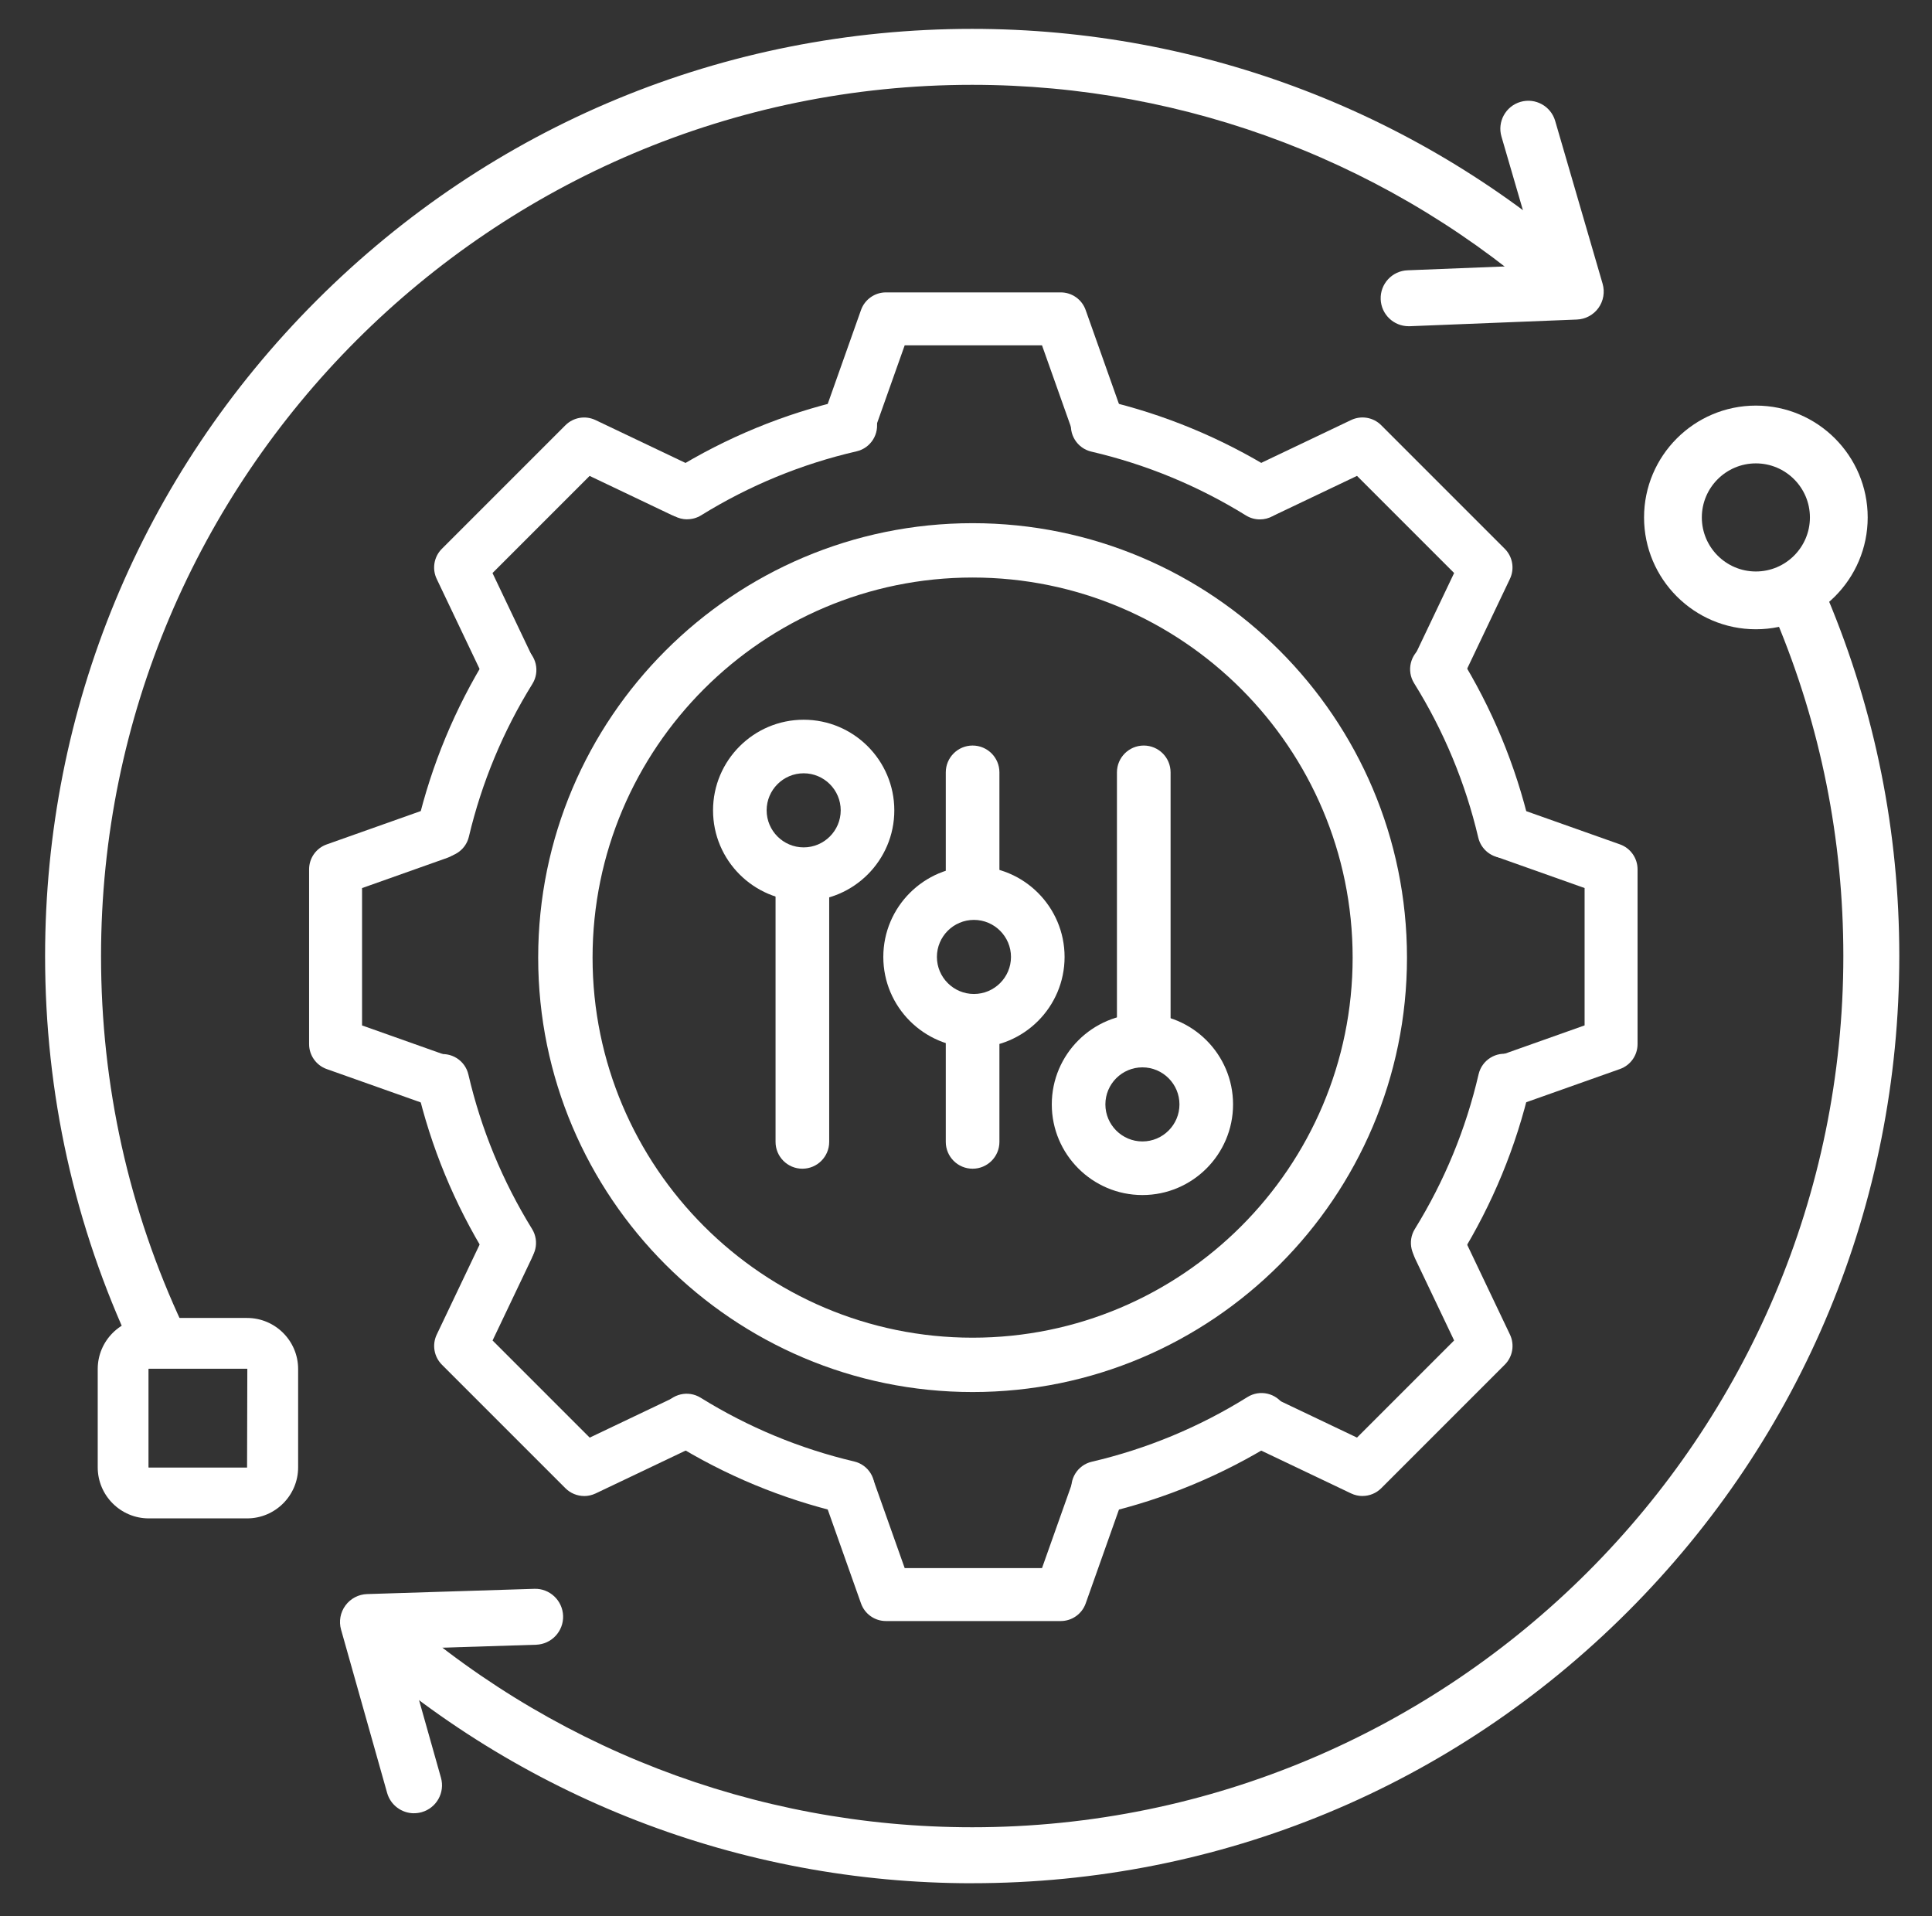 <?xml version="1.0" encoding="UTF-8"?>
<svg id="Layer_1" xmlns="http://www.w3.org/2000/svg" version="1.1" viewBox="0 0 517.98 513.65">
  <rect x="0" y="0" width="517.98" height="513.65" fill="#333333" stroke="none"/>
  <!-- Generator: Adobe Illustrator 29.4.0, SVG Export Plug-In . SVG Version: 2.1.0 Build 152)  -->
  <defs>
    <style>
      .st0 {
        fill: #fff;
      }
    </style>
  </defs>
  <path class="st0" d="M260.65,504.85c-62.09,0-121.54-23.02-167.39-64.82l10.1-11.09c43.08,39.27,98.94,60.9,157.29,60.9,128.79,0,233.56-104.77,233.56-233.56,0-31.27-6.08-61.62-18.06-90.21l13.83-5.8c12.76,30.44,19.23,62.74,19.23,96.01,0,66.39-25.85,128.81-72.8,175.76-46.95,46.95-109.37,72.8-175.76,72.8Z"/>
  <path class="st0" d="M35.49,361.72c-15.53-33.11-23.4-68.58-23.4-105.43,0-66.39,25.85-128.81,72.8-175.76C131.84,33.59,194.25,7.74,260.65,7.74c61.48,0,120.5,22.62,166.17,63.71l-10.03,11.15c-42.91-38.6-98.37-59.86-156.14-59.86-128.78,0-233.56,104.77-233.56,233.56,0,34.63,7.4,67.96,21.98,99.06l-13.58,6.37Z"/>
  <path class="st0" d="M470.76,168.69c-16.53,0-29.98-13.45-29.98-29.98s13.45-29.98,29.98-29.98,29.98,13.45,29.98,29.98-13.45,29.98-29.98,29.98ZM470.76,124.22c-7.99,0-14.49,6.5-14.49,14.49s6.5,14.49,14.49,14.49,14.49-6.5,14.49-14.49-6.5-14.49-14.49-14.49Z"/>
  <path class="st0" d="M66.24,407.04h-26.35c-7.55,0-13.69-6.14-13.69-13.69v-26.35c0-7.55,6.14-13.69,13.69-13.69h26.35c7.55,0,13.69,6.14,13.69,13.69v26.35c0,7.55-6.14,13.69-13.69,13.69ZM39.88,366.93l-.07.07v26.35l.07.07h26.36l.07-26.43-.07-.07h-26.35Z"/>
  <path class="st0" d="M111,486.09c-3.27,0-6.28-2.16-7.21-5.46l-12.35-43.77c-.63-2.22-.2-4.61,1.17-6.47,1.36-1.86,3.51-2.99,5.81-3.06l44.82-1.41c4.12-.15,7.6,3.12,7.73,7.26.13,4.14-3.12,7.6-7.26,7.73l-35.24,1.11,9.75,34.53c1.13,3.99-1.19,8.13-5.18,9.25-.68.19-1.37.28-2.04.28Z"/>
  <path class="st0" d="M377.66,87.45c-4,0-7.33-3.16-7.49-7.2-.17-4.14,3.06-7.63,7.2-7.79l35.22-1.4-10.04-34.45c-1.16-3.98,1.13-8.14,5.1-9.3,3.98-1.16,8.14,1.13,9.3,5.1l12.72,43.66c.64,2.22.23,4.6-1.11,6.48-1.35,1.87-3.48,3.02-5.79,3.11l-44.81,1.79c-.1,0-.2,0-.3,0Z"/>
  <path class="st0" d="M184.24,139.22c-2.38,0-4.7-1.19-6.04-3.37-2.06-3.33-1.03-7.71,2.3-9.77,14.23-8.8,29.69-15.17,45.96-18.92,3.82-.88,7.63,1.5,8.51,5.32.88,3.82-1.5,7.63-5.32,8.51-14.75,3.4-28.77,9.17-41.67,17.15-1.16.72-2.45,1.06-3.73,1.06Z"/>
  <path class="st0" d="M118.82,229.76c-.54,0-1.09-.06-1.64-.19-3.82-.9-6.18-4.73-5.27-8.55,3.79-15.98,10.1-31.17,18.77-45.17,2.07-3.33,6.44-4.36,9.77-2.29,3.33,2.07,4.36,6.44,2.29,9.77-7.87,12.69-13.59,26.47-17.03,40.96-.77,3.27-3.69,5.46-6.9,5.46Z"/>
  <path class="st0" d="M136.63,340.29c-2.38,0-4.7-1.2-6.05-3.37-8.74-14.14-15.08-29.5-18.83-45.65-.89-3.82,1.49-7.63,5.31-8.52,3.82-.88,7.64,1.49,8.52,5.31,3.4,14.64,9.15,28.57,17.07,41.4,2.06,3.34,1.03,7.71-2.31,9.77-1.16.72-2.45,1.06-3.73,1.06Z"/>
  <path class="st0" d="M227.38,405.8c-.54,0-1.09-.06-1.63-.19-16.06-3.78-31.34-10.12-45.4-18.85-3.33-2.07-4.36-6.44-2.29-9.78,2.07-3.33,6.44-4.36,9.78-2.29,12.75,7.91,26.6,13.66,41.17,17.09,3.82.9,6.18,4.72,5.28,8.54-.77,3.27-3.69,5.47-6.9,5.47Z"/>
  <path class="st0" d="M294.33,405.87c-3.23,0-6.14-2.21-6.91-5.49-.89-3.82,1.48-7.64,5.3-8.53,14.78-3.45,28.82-9.28,41.74-17.34,3.32-2.07,7.71-1.06,9.78,2.27,2.08,3.33,1.06,7.71-2.27,9.78-14.24,8.88-29.73,15.31-46.02,19.12-.54.13-1.08.19-1.62.19Z"/>
  <path class="st0" d="M385.37,340.29c-1.27,0-2.56-.34-3.73-1.06-3.33-2.06-4.37-6.44-2.31-9.77,7.94-12.85,13.69-26.8,17.09-41.48.89-3.82,4.7-6.2,8.52-5.31,3.82.89,6.2,4.7,5.31,8.52-3.75,16.19-10.09,31.57-18.85,45.74-1.34,2.17-3.67,3.37-6.05,3.37Z"/>
  <path class="st0" d="M403.24,230.01c-3.22,0-6.14-2.21-6.91-5.48-3.44-14.64-9.23-28.57-17.2-41.38-2.07-3.33-1.05-7.71,2.28-9.78,3.33-2.07,7.71-1.05,9.78,2.28,8.79,14.13,15.17,29.48,18.96,45.63.9,3.82-1.47,7.64-5.29,8.54-.55.13-1.09.19-1.63.19Z"/>
  <path class="st0" d="M337.78,139.24c-1.28,0-2.57-.34-3.73-1.06-12.83-7.94-26.78-13.7-41.44-17.11-3.82-.89-6.2-4.7-5.31-8.52.89-3.82,4.7-6.19,8.52-5.31,16.17,3.76,31.54,10.11,45.7,18.87,3.33,2.06,4.36,6.44,2.3,9.77-1.34,2.17-3.67,3.36-6.04,3.36Z"/>
  <g>
    <path class="st0" d="M294.18,120.2c-2.92,0-5.66-1.82-6.69-4.73l-8.12-22.89h-36.82l-8.12,22.89c-1.31,3.7-5.37,5.63-9.06,4.32-3.7-1.31-5.63-5.37-4.32-9.06l9.79-27.62c1-2.83,3.69-4.73,6.69-4.73h46.85c3.01,0,5.69,1.89,6.69,4.73l9.79,27.62c1.31,3.7-.62,7.75-4.32,9.06-.78.28-1.59.41-2.37.41Z"/>
    <path class="st0" d="M284.38,434.56h-46.85c-3.01,0-5.69-1.89-6.69-4.73l-9.79-27.62c-1.31-3.7.62-7.75,4.32-9.06,3.69-1.31,7.75.62,9.06,4.32l8.12,22.89h36.82l8.12-22.89c1.31-3.7,5.37-5.63,9.06-4.32,3.7,1.31,5.63,5.37,4.32,9.06l-9.79,27.62c-1,2.83-3.69,4.73-6.69,4.73Z"/>
  </g>
  <g>
    <path class="st0" d="M136.09,185.69c-2.65,0-5.2-1.49-6.41-4.05l-12.6-26.45c-1.29-2.71-.74-5.95,1.39-8.07l16.28-16.28s0,0,0,0l.56-.56s0,0,0,0l16.28-16.28c2.13-2.13,5.36-2.68,8.07-1.39l26.45,12.6c3.54,1.69,5.04,5.92,3.36,9.46-1.69,3.54-5.92,5.04-9.46,3.36l-21.93-10.45-26.04,26.04,10.45,21.93c1.69,3.54.18,7.78-3.36,9.46-.99.47-2.03.69-3.05.69Z"/>
    <path class="st0" d="M365.29,401.04c-1.03,0-2.08-.23-3.05-.69l-26.45-12.6c-3.54-1.69-5.04-5.92-3.36-9.46,1.69-3.54,5.92-5.04,9.46-3.36l21.93,10.45,26.04-26.04-10.45-21.93c-1.69-3.54-.18-7.78,3.36-9.46,3.54-1.69,7.78-.18,9.46,3.36l12.6,26.45c1.29,2.71.74,5.95-1.39,8.07l-16.28,16.28h0s-.56.56-.56.56h0l-16.28,16.28c-1.36,1.36-3.18,2.08-5.02,2.08Z"/>
  </g>
  <g>
    <path class="st0" d="M117.59,296.79c-.79,0-1.59-.13-2.37-.41l-27.62-9.79c-2.83-1-4.73-3.69-4.73-6.69v-46.85c0-3.01,1.89-5.69,4.73-6.69l27.62-9.79c3.7-1.31,7.75.62,9.06,4.32,1.31,3.7-.62,7.75-4.32,9.06l-22.89,8.12v36.82l22.89,8.12c3.7,1.31,5.63,5.37,4.32,9.06-1.03,2.91-3.77,4.73-6.69,4.73Z"/>
    <path class="st0" d="M404.32,296.79c-2.92,0-5.66-1.82-6.69-4.73-1.31-3.7.62-7.75,4.32-9.06l22.89-8.12v-36.82l-22.89-8.12c-3.7-1.31-5.63-5.37-4.32-9.06,1.31-3.7,5.37-5.63,9.06-4.32l27.62,9.79c2.83,1,4.73,3.69,4.73,6.69v46.85c0,3.01-1.89,5.69-4.73,6.69l-27.62,9.79c-.78.28-1.59.41-2.37.41Z"/>
  </g>
  <g>
    <path class="st0" d="M156.62,401.04c-1.84,0-3.66-.72-5.02-2.08l-16.28-16.28h0l-.56-.56s0,0,0,0l-16.28-16.28c-2.13-2.13-2.68-5.36-1.39-8.07l12.6-26.45c1.69-3.54,5.92-5.04,9.46-3.36,3.54,1.69,5.04,5.92,3.36,9.46l-10.45,21.93,26.04,26.04,21.93-10.45c3.54-1.68,7.78-.18,9.46,3.36,1.69,3.54.18,7.78-3.36,9.46l-26.45,12.6c-.98.46-2.02.69-3.05.69Z"/>
    <path class="st0" d="M385.82,185.69c-1.02,0-2.06-.22-3.05-.69-3.54-1.69-5.04-5.92-3.36-9.46l10.45-21.93-26.04-26.04-21.93,10.45c-3.54,1.69-7.78.18-9.46-3.36-1.69-3.54-.18-7.78,3.36-9.46l26.45-12.6c2.71-1.29,5.95-.74,8.07,1.39l16.28,16.28s0,0,0,0l.56.56h0s16.28,16.28,16.28,16.28c2.13,2.13,2.68,5.36,1.39,8.07l-12.6,26.45c-1.22,2.55-3.76,4.05-6.41,4.05Z"/>
  </g>
  <path class="st0" d="M260.76,373.17c-64.22,0-116.47-52.25-116.47-116.46s52.25-116.46,116.47-116.46,116.46,52.25,116.46,116.46-52.25,116.46-116.46,116.46ZM260.76,154.82c-56.18,0-101.89,45.71-101.89,101.89s45.71,101.89,101.89,101.89,101.89-45.71,101.89-101.89-45.71-101.89-101.89-101.89Z"/>
  <path class="st0" d="M215.47,241.54c-13.4,0-24.3-10.9-24.3-24.3s10.9-24.3,24.3-24.3,24.3,10.9,24.3,24.3-10.9,24.3-24.3,24.3ZM215.47,207.3c-5.48,0-9.93,4.46-9.93,9.93s4.46,9.93,9.93,9.93,9.93-4.46,9.93-9.93-4.46-9.93-9.93-9.93Z"/>
  <path class="st0" d="M261.12,280.83c-13.4,0-24.3-10.9-24.3-24.3s10.9-24.3,24.3-24.3,24.3,10.9,24.3,24.3-10.9,24.3-24.3,24.3ZM261.12,246.6c-5.48,0-9.93,4.46-9.93,9.93s4.46,9.93,9.93,9.93,9.93-4.46,9.93-9.93-4.46-9.93-9.93-9.93Z"/>
  <path class="st0" d="M306.29,320.36c-13.4,0-24.3-10.9-24.3-24.3s10.9-24.3,24.3-24.3,24.3,10.9,24.3,24.3-10.9,24.3-24.3,24.3ZM306.29,286.13c-5.48,0-9.93,4.46-9.93,9.93s4.46,9.93,9.93,9.93,9.93-4.46,9.93-9.93-4.46-9.93-9.93-9.93Z"/>
  <path class="st0" d="M215.12,313.3c-3.97,0-7.19-3.22-7.19-7.19v-67.06c0-3.97,3.22-7.19,7.19-7.19s7.19,3.22,7.19,7.19v67.06c0,3.97-3.22,7.19-7.19,7.19Z"/>
  <path class="st0" d="M260.76,313.3c-3.97,0-7.19-3.22-7.19-7.19v-32.24c0-3.97,3.22-7.19,7.19-7.19s7.19,3.22,7.19,7.19v32.24c0,3.97-3.22,7.19-7.19,7.19Z"/>
  <path class="st0" d="M260.76,246.48c-3.97,0-7.19-3.22-7.19-7.19v-32.24c0-3.97,3.22-7.19,7.19-7.19s7.19,3.22,7.19,7.19v32.24c0,3.97-3.22,7.19-7.19,7.19Z"/>
  <path class="st0" d="M306.65,283.89c-3.97,0-7.19-3.22-7.19-7.19v-69.65c0-3.97,3.22-7.19,7.19-7.19s7.19,3.22,7.19,7.19v69.65c0,3.97-3.22,7.19-7.19,7.19Z"/>
</svg>